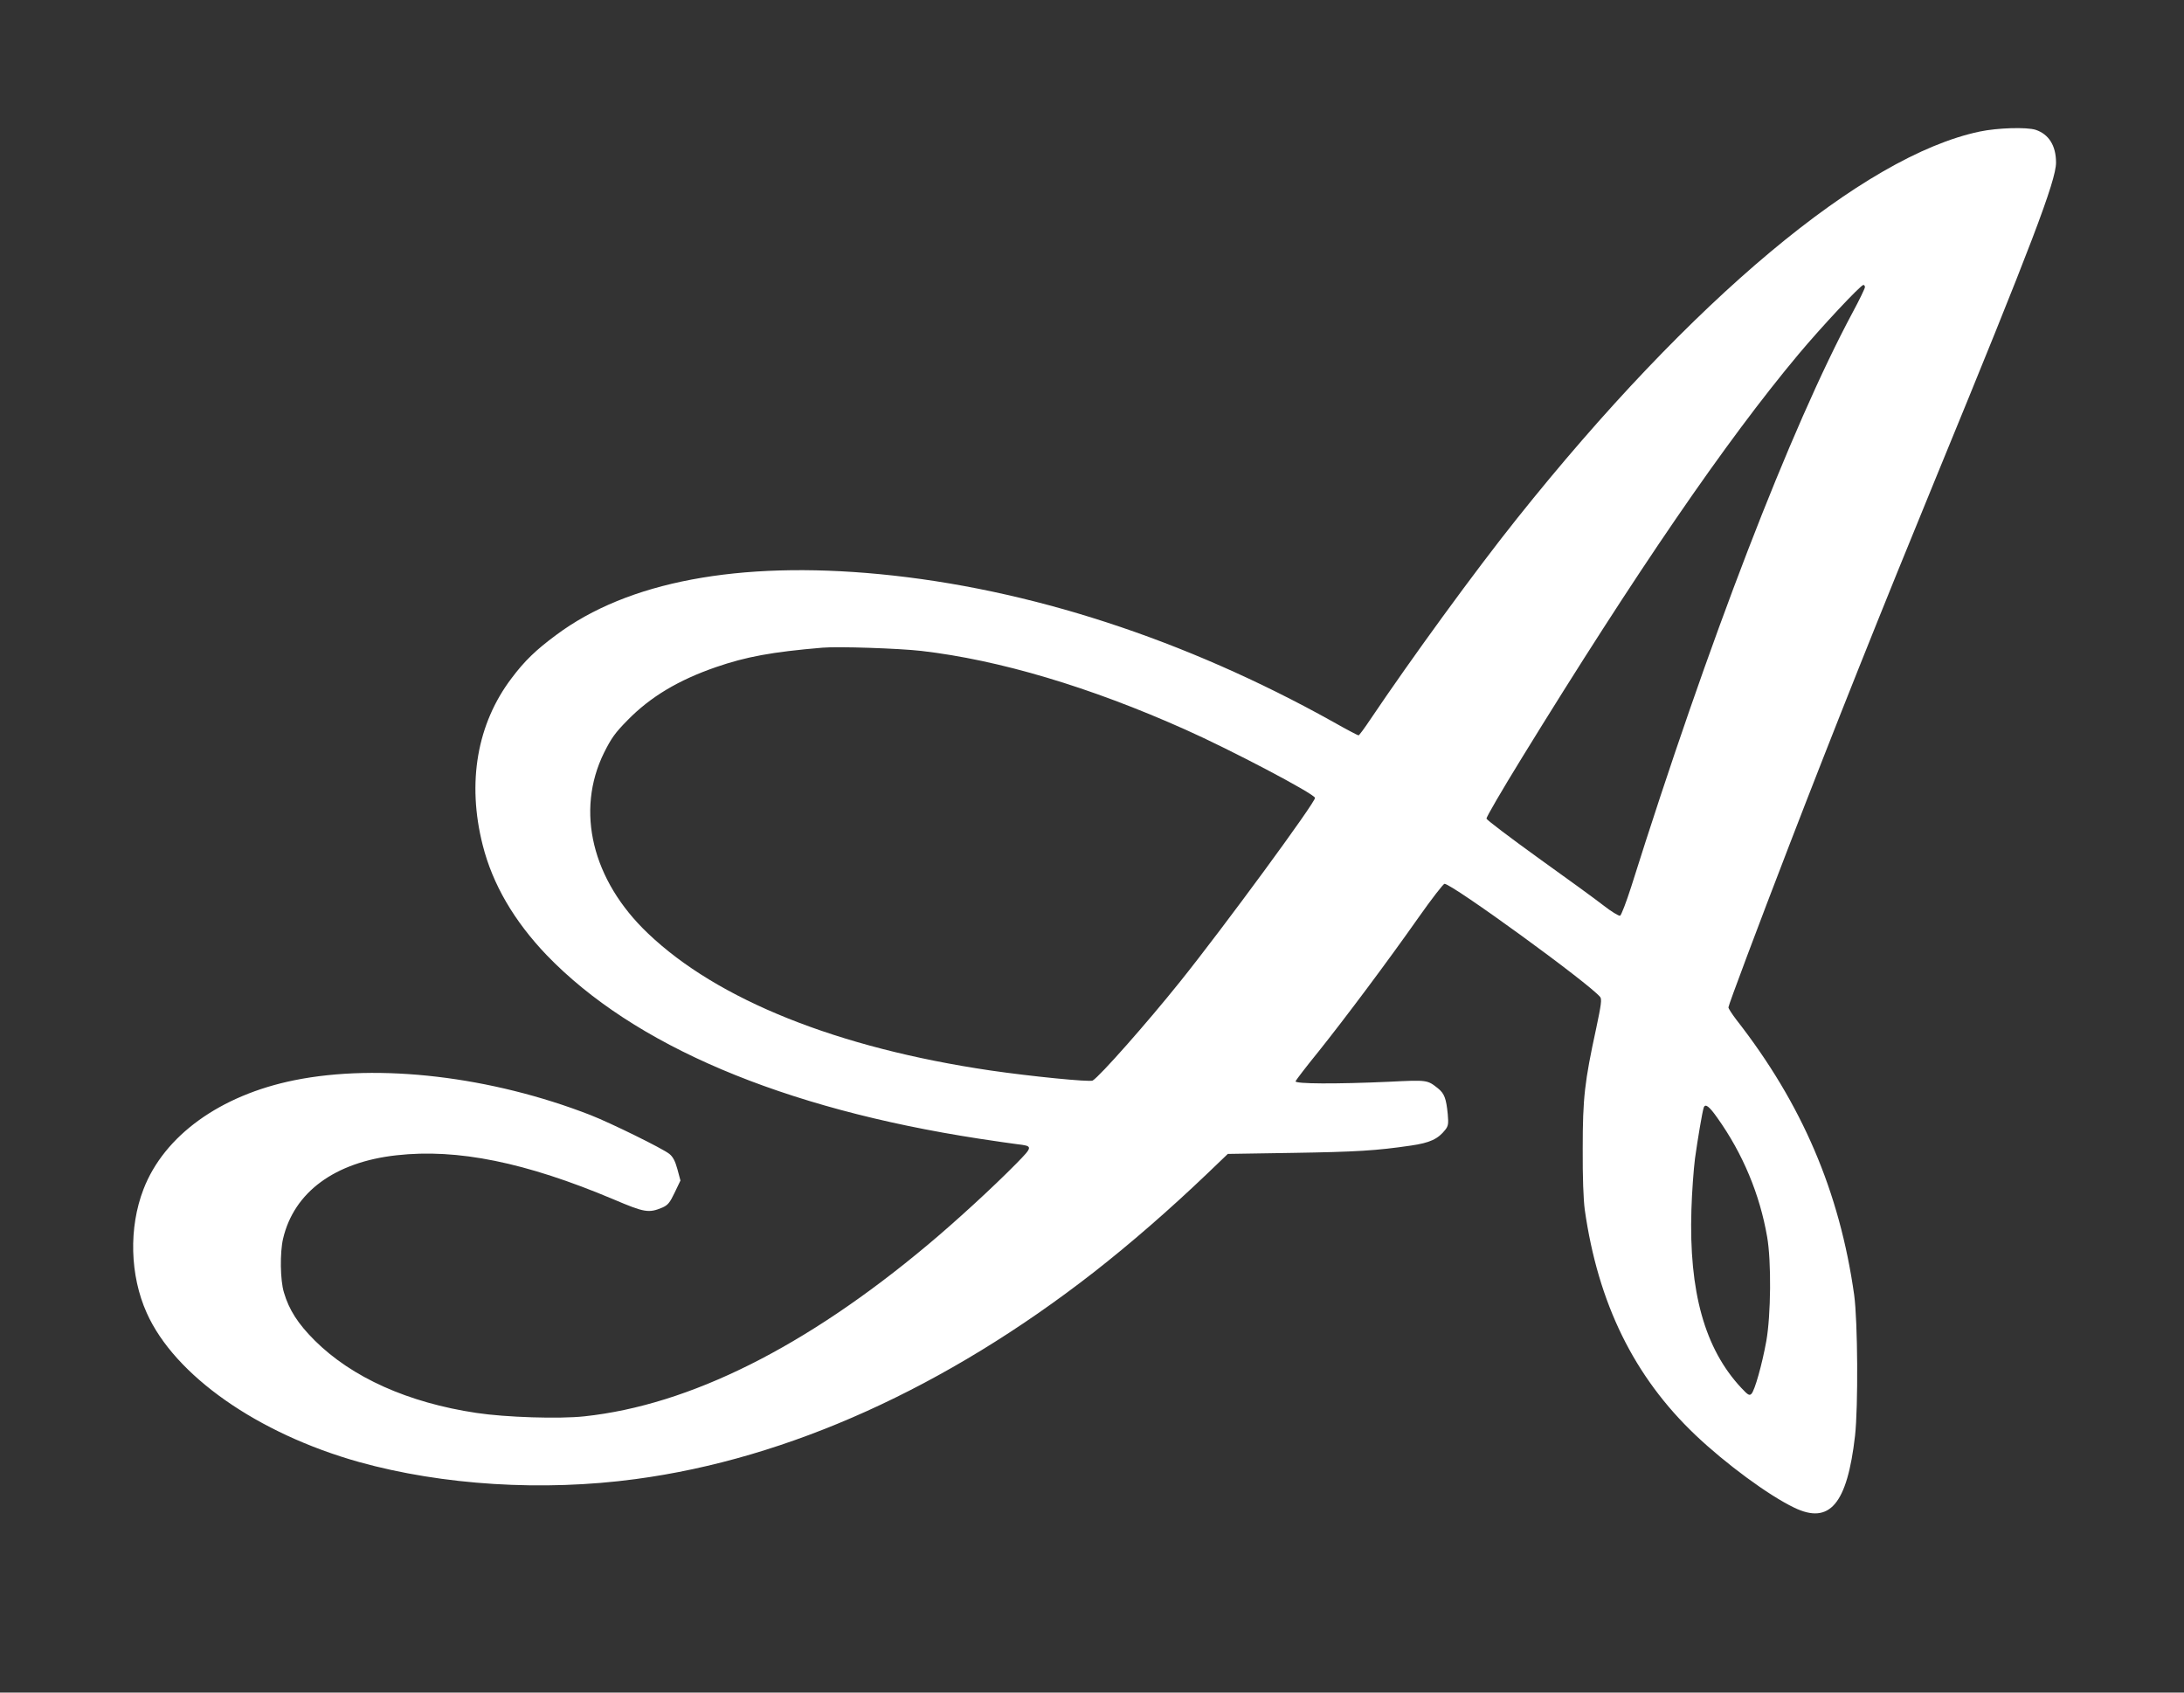 <?xml version="1.0" standalone="no"?>
<!DOCTYPE svg PUBLIC "-//W3C//DTD SVG 20010904//EN"
 "http://www.w3.org/TR/2001/REC-SVG-20010904/DTD/svg10.dtd">
<svg version="1.0" xmlns="http://www.w3.org/2000/svg"
 width="1280pt" height="992pt" viewBox="0 0 1280 992"
 preserveAspectRatio="xMidYMid meet">
<rect x="0" y="0" width="1280" height="992" fill="#333333" stroke="none"/>
<g transform="translate(0,992) scale(0.1,-0.1)"
fill="#ffffff" stroke="none">
<path d="M11603 9149 c-682 -143 -1688 -984 -2713 -2269 -246 -308 -618 -819
-859 -1177 -34 -51 -65 -93 -69 -93 -4 0 -73 36 -152 81 -867 483 -1781 780
-2655 864 -826 79 -1477 -44 -1896 -357 -119 -88 -185 -152 -260 -252 -203
-267 -263 -612 -170 -979 58 -230 184 -445 375 -645 510 -529 1378 -898 2536
-1076 91 -14 190 -28 221 -32 94 -11 94 -13 -6 -115 -139 -141 -355 -339 -519
-476 -714 -598 -1394 -938 -2011 -1004 -147 -16 -461 -6 -633 20 -401 60 -730
208 -948 425 -98 98 -150 179 -180 281 -22 72 -24 233 -5 315 64 273 303 449
665 489 357 40 756 -41 1271 -258 183 -78 207 -82 288 -48 31 14 43 28 71 87
l34 71 -18 67 c-13 48 -27 73 -47 89 -38 31 -345 182 -463 228 -581 226 -1238
304 -1734 204 -436 -88 -764 -325 -885 -639 -87 -225 -80 -505 19 -725 164
-367 650 -707 1245 -874 489 -136 1076 -173 1619 -100 895 119 1820 537 2686
1212 215 168 444 367 666 579 l120 115 380 6 c375 6 489 13 694 43 110 16 158
38 201 93 17 22 19 35 14 91 -9 92 -20 121 -57 151 -63 50 -62 50 -285 39
-311 -14 -556 -13 -550 3 3 7 62 85 133 172 159 199 406 529 588 788 76 108
145 197 152 197 44 0 845 -582 912 -663 11 -12 6 -47 -23 -184 -68 -313 -79
-408 -79 -703 -1 -171 4 -299 12 -360 78 -549 289 -979 649 -1321 178 -169
428 -353 578 -425 208 -101 311 20 357 421 19 171 16 670 -5 825 -85 604 -305
1120 -691 1614 -25 33 -46 65 -46 72 0 13 174 477 358 954 263 682 537 1369
860 2155 559 1360 702 1736 702 1842 0 99 -42 166 -119 192 -52 17 -224 12
-328 -10z m-673 -912 c0 -7 -32 -74 -72 -148 -364 -679 -845 -1928 -1298
-3367 -29 -90 -58 -166 -65 -169 -8 -2 -51 24 -97 60 -46 36 -218 161 -383
279 -165 119 -301 222 -303 230 -2 8 91 167 206 354 673 1094 1197 1859 1623
2368 133 159 364 406 380 406 5 0 9 -6 9 -13z m-5530 -2132 c457 -53 988 -211
1547 -461 265 -118 752 -374 760 -400 7 -20 -539 -764 -792 -1079 -194 -242
-469 -553 -511 -578 -17 -10 -366 25 -599 59 -896 132 -1600 414 -2008 804
-327 311 -425 717 -257 1058 43 86 65 117 138 191 134 137 298 235 518 311
177 61 328 89 624 114 91 8 449 -4 580 -19z m4666 -2738 c148 -208 248 -447
291 -697 25 -143 22 -458 -5 -610 -25 -138 -68 -290 -87 -309 -12 -12 -20 -8
-60 35 -214 229 -307 563 -292 1044 3 102 13 237 21 300 16 115 43 274 51 298
9 26 32 9 81 -61z"/>
</g>
</svg>
